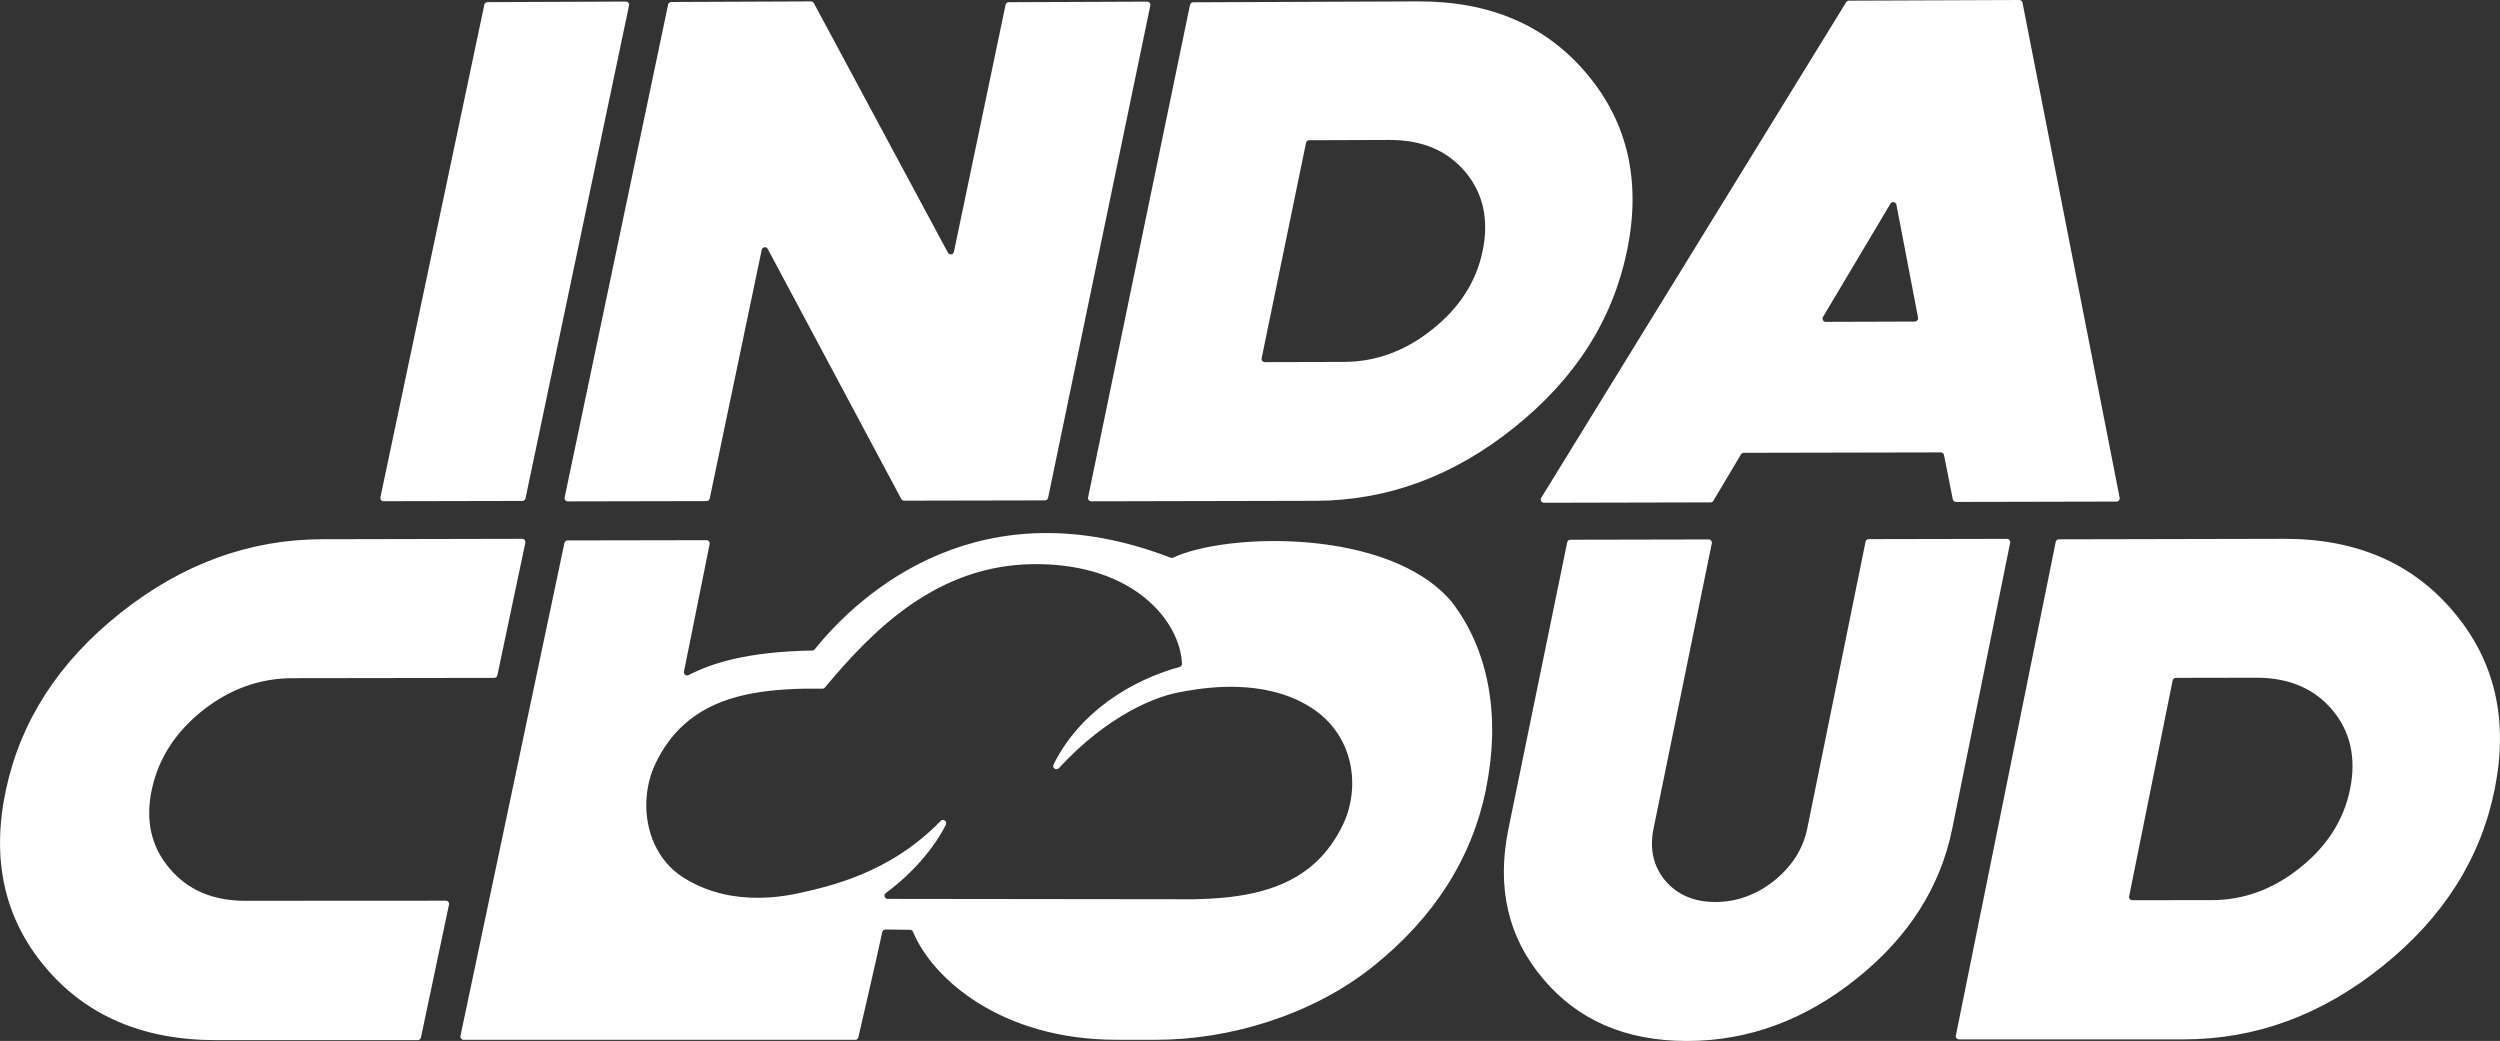 <svg xmlns="http://www.w3.org/2000/svg" id="Layer_2" data-name="Layer 2" viewBox="0 0 715.78 298.03"><rect x="0" y="0" width="715.78" height="298.03" fill="#333333" stroke="none"/><defs><style>      .cls-1 {        fill: #fff;      }    </style></defs><g id="Layer_1-2" data-name="Layer 1"><path class="cls-1" d="M180.1,1.57l-29.64,141.11c-.09.43-.47.74-.9.74l-39.73.08c-.59,0-1.03-.54-.91-1.12L138.67,1.35c.09-.43.47-.73.9-.74l39.62-.16c.59,0,1.03.54.91,1.12ZM287.91,1.37l-14.79,70.72c-.18.85-1.31,1.01-1.72.25L233.01.89c-.16-.3-.48-.49-.82-.49l-40,.17c-.44,0-.81.31-.9.74l-29.63,141.12c-.12.58.32,1.12.91,1.12l39.73-.08c.44,0,.82-.31.9-.74l14.89-71.21c.18-.85,1.32-1.01,1.72-.25l38.23,71.59c.16.3.48.49.82.49l40.31-.08c.44,0,.82-.31.91-.74L329.35,1.58c.12-.58-.32-1.12-.91-1.11l-39.62.16c-.44,0-.81.31-.9.74ZM465.87,71.62c-4.04,19.83-14.79,36.74-32.27,50.73-17.39,13.99-36.41,20.99-57.01,21.04l-64.15.14c-.59,0-1.03-.54-.91-1.11L340.71,1.4c.09-.43.47-.74.9-.74l64.37-.26c20.55-.08,36.66,6.82,48.33,20.72,11.74,13.91,15.59,30.74,11.57,50.51ZM419.57,49.26c-5.18-6.17-12.42-9.22-21.74-9.19l-23,.08c-.44,0-.82.31-.9.74l-12.71,61.68c-.12.58.32,1.12.91,1.11l22.64-.06c9.19-.03,17.65-3.14,25.36-9.35,7.8-6.19,12.59-13.71,14.39-22.53,1.8-8.82.17-16.32-4.94-22.48ZM605.97,143.61l-45.95.1c-.44,0-.82-.31-.91-.75l-2.52-12.68c-.09-.43-.47-.75-.91-.75l-56.43.12c-.33,0-.63.17-.79.45l-7.91,13.29c-.17.28-.47.45-.79.45l-47.7.11c-.73,0-1.17-.79-.79-1.41L528.58.63c.17-.27.46-.44.79-.44L578.15,0c.44,0,.83.31.91.75l27.82,141.76c.11.57-.32,1.1-.91,1.1ZM549.17,90.97l-6.2-32.36c-.16-.84-1.27-1.03-1.71-.3l-19.32,32.44c-.37.62.08,1.4.8,1.4l25.51-.08c.58,0,1.02-.53.91-1.1ZM425.48,225.89c-4.06,19.88-14.86,36.82-32.38,50.83-17.52,14-41.21,20.98-62,20.98h-11.39c-33.05,0-52.76-17.51-58.31-30.93-.14-.34-.46-.56-.83-.56l-7.05-.08c-.44,0-.82.3-.92.73-1.52,7.15-5.93,26.22-6.84,30.14-.1.42-.47.71-.9.71h-112.11c-.59,0-1.03-.54-.91-1.12l29.76-141.12c.09-.43.47-.73.9-.74l39.77-.07c.59,0,1.03.53.91,1.11l-7.35,36.51c-.15.76.63,1.36,1.32,1.01,6.66-3.42,16.64-6.69,35.41-7.04.27,0,.53-.12.7-.33,13.47-16.72,47.81-47.1,101.92-26.24.23.09.48.08.7-.02,15.2-7.15,61.66-8.55,79.64,12.51,11.22,14.4,14.01,33.93,9.93,53.73ZM387.15,224.9c.22-8.18-3.28-16.26-10.39-21.37-12.37-8.88-28.92-7.3-38.21-5.48-7.29,1.06-21.38,6.68-35.38,21.88-.73.79-2.01-.06-1.53-1.02,7.48-15.16,22.5-24.24,36.1-27.95.41-.11.7-.48.68-.91-.51-12.04-13.56-28.54-41.84-28.54s-46.74,18.98-60.41,35.34c-.18.21-.43.33-.71.33h-5.29c-13.28.27-25.64,2.28-34.54,10.46,0,0,0,0-.02.01-3.14,2.88-5.85,6.53-8.02,11.14-1.57,3.33-2.43,7.11-2.54,10.94v.02c-.22,8.18,3.05,16.61,10.4,21.36,4.37,2.83,9.1,4.5,13.89,5.32,0,0,.01,0,.02,0,6.93,1.18,14.01.57,20.37-.93,7.23-1.7,24.97-5.29,39.59-20.46.73-.76,1.96.12,1.49,1.07-3.46,6.95-9.81,14.13-17.2,19.59-.72.53-.34,1.66.55,1.66l82.13.1h5.74c13.3-.27,25.69-2.29,34.61-10.5,3.12-2.88,5.82-6.52,7.98-11.11,1.57-3.33,2.43-7.11,2.53-10.93v-.02ZM70.25,257.91c-9.29,0-16.53-3.09-21.72-9.29-5.26-6.19-6.95-13.71-5.07-22.55,1.88-8.84,6.7-16.36,14.46-22.57,7.82-6.21,16.45-9.32,25.86-9.33l57.71-.08c.44,0,.81-.31.91-.74l8.01-37.96c.12-.58-.32-1.12-.91-1.12l-57.27.12c-20.82.04-40.05,7.07-57.7,21.07-17.66,14-28.6,30.88-32.83,50.66-4.24,19.84-.51,36.74,11.2,50.71,11.72,13.98,28.02,20.97,48.89,20.97h57.82c.44,0,.82-.31.91-.74l8.03-38.06c.12-.58-.32-1.12-.91-1.12l-57.38.03ZM574.62,154.28l-39.58.08c-.44,0-.82.31-.91.74l-16.69,82.11c-1.18,5.79-4.32,10.76-9.42,14.91-5.16,4.09-10.8,6.13-16.92,6.13-6.05,0-10.82-2.03-14.32-6.11-3.42-4.14-4.53-9.11-3.35-14.9l16.68-81.68c.12-.58-.32-1.11-.91-1.11l-39.58.08c-.44,0-.82.31-.91.74l-16.82,82.01c-3.44,16.77-.15,31.06,9.87,42.9,9.94,11.9,23.69,17.86,41.23,17.86s33.74-5.96,48.61-17.88c14.85-11.86,23.97-26.19,27.37-42.98l16.56-81.78c.12-.57-.32-1.11-.91-1.11ZM714.29,225.8c-3.95,19.88-14.66,36.8-32.1,50.8-17.37,14-36.37,20.99-57.02,20.99h-64.27c-.59,0-1.02-.54-.91-1.11l28.59-141.33c.09-.43.47-.74.91-.74l64.48-.14c20.59-.04,36.76,6.92,48.5,20.88,11.83,13.97,15.77,30.85,11.82,50.65ZM667.81,203.31c-5.2-6.19-12.48-9.29-21.82-9.27l-23.03.04c-.44,0-.82.31-.91.74l-12.45,61.81c-.12.57.32,1.11.91,1.11l22.68-.02c9.21,0,17.66-3.1,25.37-9.3,7.77-6.2,12.53-13.72,14.31-22.57,1.78-8.84.09-16.36-5.06-22.54Z"></path></g></svg>